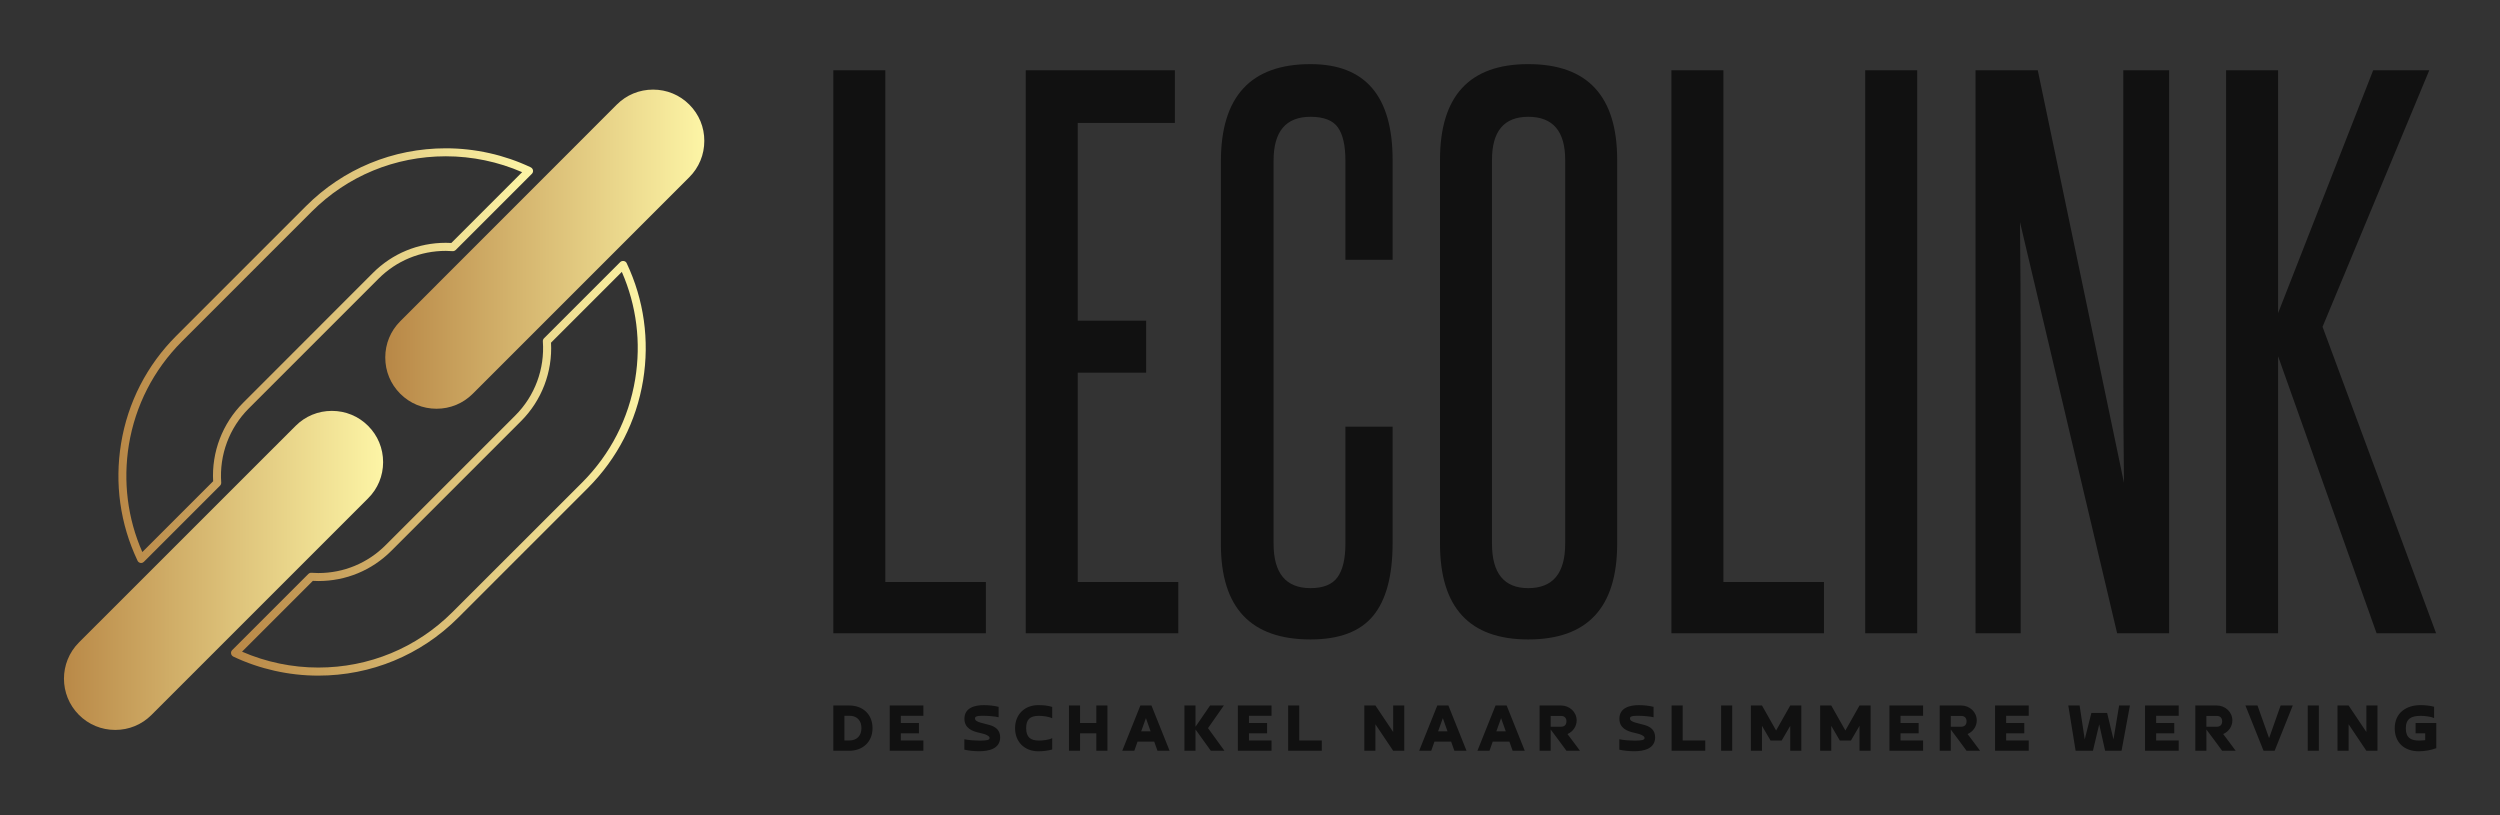 <?xml version="1.0" encoding="UTF-8"?>
<svg xmlns="http://www.w3.org/2000/svg" xmlns:xlink="http://www.w3.org/1999/xlink" version="1.1" width="3162.162" height="1031.343" viewBox="0 0 3162.162 1031.343">
  <rect x="0" y="0" width="3162.162" height="1031.343" fill="#333333" stroke="none"/>
  <g transform="scale(8.108) translate(10, 10)">
    <defs id="SvgjsDefs1056">
      <linearGradient id="SvgjsLinearGradient1063">
        <stop id="SvgjsStop1064" stop-color="#b88746" offset="0"></stop>
        <stop id="SvgjsStop1065" stop-color="#fdf5a6" offset="1"></stop>
      </linearGradient>
    </defs>
    <g id="SvgjsG1057" transform="matrix(0.14,0,0,0.14,-20.066,-16.069)" fill="url(#SvgjsLinearGradient1063)">
      <g xmlns="http://www.w3.org/2000/svg">
        <path d="M498.8,558.3c0-15.3-5.9-29.6-16.7-40.4c-10.8-10.8-25.1-16.7-40.4-16.7s-29.6,5.9-40.4,16.7L159.9,759.2   c-22.3,22.3-22.3,58.5,0,80.8c10.8,10.8,25.1,16.7,40.4,16.7s29.6-5.9,40.4-16.7l241.3-241.3C492.9,587.9,498.8,573.6,498.8,558.3z   "></path>
        <path d="M840,159.9c-10.8-10.8-25.1-16.7-40.4-16.7c-15.3,0-29.6,5.9-40.4,16.7L517.9,401.3c-10.8,10.8-16.7,25.1-16.7,40.4   s5.9,29.6,16.7,40.4c10.8,10.8,25.1,16.7,40.4,16.7c15.3,0,29.6-5.9,40.4-16.7L840,240.8c10.8-10.8,16.7-25.1,16.7-40.4   C856.8,185.1,850.8,170.7,840,159.9z"></path>
        <path d="M228.3,670.6c0.3,0,0.5,0.1,0.8,0.1c1.2,0,2.3-0.5,3.1-1.3l84.9-84.9c0.9-0.9,1.4-2.2,1.3-3.5c-2.2-30.8,9-60.8,30.7-82.5   l144.6-144.6c20-20,46.6-31,75-31c2.5,0,5,0.1,7.5,0.3c1.3,0.1,2.5-0.4,3.5-1.3l84.9-84.9c1-1,1.5-2.5,1.2-3.9   c-0.2-1.4-1.2-2.6-2.5-3.3c-29.3-13.9-62-21.2-94.6-21.2c-58.9,0-114.3,22.9-155.8,64.4L268.3,417.6c-32.8,32.8-54,74.2-61.5,119.9   c-7.3,44.7-1,89.8,18.3,130.5C225.7,669.4,226.9,670.3,228.3,670.6z M215.5,539c7.2-43.8,27.6-83.6,59-115.1l144.6-144.6   c39.9-39.9,93-61.8,149.6-61.8c29.2,0,58.4,6.1,85,17.7l-78.9,78.9c-2-0.1-4.1-0.2-6.1-0.2c-30.8,0-59.6,11.9-81.3,33.6   L342.8,492.2c-23,23-35.2,54.8-33.4,87.4l-78.9,78.9C214,621,208.9,579.8,215.5,539z"></path>
        <path d="M766.9,334.2c-1.4-0.2-2.9,0.2-3.9,1.2l-84.9,84.9c-0.9,0.9-1.4,2.2-1.3,3.5c2.2,30.8-9,60.8-30.7,82.5L501.5,650.9   c-20,20-46.6,31-75,31c-2.5,0-5-0.1-7.5-0.3c-1.3-0.1-2.5,0.4-3.5,1.3l-84.9,84.9c-1,1-1.5,2.5-1.2,3.9c0.2,1.4,1.2,2.6,2.5,3.3   c29.3,13.9,62,21.2,94.6,21.2c0,0,0,0,0,0c58.9,0,114.3-22.9,155.8-64.4L727,587.1c32.8-32.8,54-74.2,61.5-119.9   c7.3-44.7,1-89.8-18.3-130.6C769.6,335.3,768.4,334.4,766.9,334.2z M779.7,465.8c-7.2,43.8-27.6,83.6-59,115.1L576.1,725.4   c-39.9,39.9-93,61.8-149.5,61.8c0,0,0,0,0,0c-29.2,0-58.4-6.1-85-17.7l78.9-78.9c2,0.1,4.1,0.2,6.1,0.2c30.8,0,59.6-11.9,81.3-33.6   l144.6-144.6c23-23,35.2-54.8,33.4-87.4l78.9-78.9C781.2,383.8,786.4,424.9,779.7,465.8z"></path>
      </g>
    </g>
    <g id="SvgjsG1058" transform="matrix(2.668,0,0,2.668,116.052,-17.926)" fill="#111111">
      <path d="M1.48 40 l0 -32.92 l3.04 0 l0 29.92 l5.88 0 l0 3 l-8.92 0 z M12.731 40 l0 -32.92 l8.72 0 l0 3.08 l-5.68 0 l0 11.56 l4 0 l0 3.04 l-4 0 l0 12.24 l5.88 0 l0 3 l-8.92 0 z M31.422 27.92 l2.76 0 l0 6.8 q0 2.88 -1.14 4.26 t-3.66 1.38 q-5.24 0 -5.24 -5.56 l0 -22.4 q0 -5.68 5.24 -5.68 q4.8 0 4.8 5.6 l0 5.84 l-2.76 0 l0 -5.8 q0 -1.32 -0.44 -1.94 t-1.6 -0.62 q-2.16 0 -2.16 2.56 l0 22.4 q0 2.6 2.16 2.6 q1.12 0 1.58 -0.64 t0.46 -1.96 l0 -6.84 z M36.953 12.32 q0 -5.6 5.16 -5.6 q5.2 0 5.2 5.6 l0 22.44 q0 5.6 -5.2 5.6 q-5.16 0 -5.16 -5.6 l0 -22.44 z M44.273 12.32 q0 -2.52 -2.16 -2.52 q-2.12 0 -2.12 2.52 l0 22.44 q0 2.6 2.12 2.6 q2.16 0 2.16 -2.6 l0 -22.44 z M50.484 40 l0 -32.92 l3.04 0 l0 29.92 l5.88 0 l0 3 l-8.92 0 z M61.815 40 l0 -32.92 l3.04 0 l0 32.92 l-3.04 0 z M76.546 40 l-5.68 -24.04 q0.04 3.76 0.04 7.3 l0 7.3 l0 9.44 l-2.64 0 l0 -32.92 l3.64 0 l5.04 24.12 q-0.04 -3.4 -0.04 -6.66 l0 -6.66 l0 -10.8 l2.68 0 l0 32.92 l-3.04 0 z M91.717 40 l-5.76 -16.2 l0 16.2 l-3.04 0 l0 -32.92 l3.04 0 l0 14.2 l5.56 -14.2 l3.28 0 l-6.24 15 l6.64 17.92 l-3.48 0 z"></path>
    </g>
    <g id="SvgjsG1059" transform="matrix(0.577,0,0,0.577,119.342,95.581)" fill="#111111">
      <path d="M5.44 20 l-4.3 0 l0 -12.24 l4.3 0 c3.74 0 6.3 2.44 6.3 6.12 c0 3.78 -2.7 6.12 -6.3 6.12 z M4.14 10.54 l0 6.68 l1.3 0 c2.12 0 3.3 -1.34 3.3 -3.34 c0 -0.46 -0.06 -0.88 -0.18 -1.3 c-0.52 -1.46 -1.66 -2.04 -3.12 -2.04 l-1.3 0 z M16.39 7.76 l9.1 0 l0 2.78 l-6.1 0 l0 1.96 l4.9 0 l0 2.78 l-4.9 0 l0 1.94 l6.1 0 l0 2.78 l-9.1 0 l0 -12.24 z M36.569 19.7 l0 -2.82 c0.24 0.06 0.54 0.12 0.88 0.16 c0.34 0.06 0.7 0.1 1.08 0.12 s0.76 0.04 1.16 0.06 s0.78 0.04 1.12 0.04 c0.94 0 1.6 -0.06 2 -0.16 c0.38 -0.1 0.58 -0.28 0.58 -0.56 c0 -0.24 -0.18 -0.42 -0.36 -0.56 c-0.66 -0.44 -1.44 -0.62 -2.22 -0.8 c-2.2 -0.44 -4.22 -1.32 -4.22 -3.84 c0 -2.98 2.82 -3.68 5.24 -3.68 c1.34 0 2.7 0.14 4 0.46 l0 2.82 c-0.2 -0.06 -0.46 -0.1 -0.78 -0.16 c-0.34 -0.04 -0.68 -0.08 -1.06 -0.12 c-0.78 -0.08 -1.52 -0.12 -2.3 -0.12 c-0.44 0 -1.36 0 -1.78 0.16 c-0.28 0.1 -0.46 0.22 -0.46 0.54 c0 0.16 0.04 0.3 0.12 0.42 c0.08 0.14 0.22 0.24 0.4 0.34 c0.54 0.3 1.24 0.48 1.84 0.62 c0.5 0.12 1 0.26 1.52 0.4 c1.76 0.48 2.92 1.46 2.92 3.34 c0 3.1 -3.08 3.76 -5.56 3.76 c-1.36 0 -2.78 -0.1 -4.12 -0.42 z M60.318 16.58 l0 3.08 c-1.24 0.34 -2.48 0.48 -3.76 0.48 c-3.76 0 -6.28 -2.58 -6.28 -6.24 c0 -3.76 2.62 -6.24 6.26 -6.24 c1.26 0 2.58 0.1 3.78 0.48 l0 3.08 c-0.98 -0.48 -2.52 -0.66 -3.6 -0.66 c-2.44 0 -3.44 1 -3.44 3.32 c0 2.46 1.18 3.36 3.46 3.36 c1.02 0 2.68 -0.16 3.58 -0.66 z M72.248 7.76 l3 0 l0 12.24 l-3 0 l0 -4.72 l-4.4 0 l0 4.72 l-3 0 l0 -12.24 l3 0 l0 4.74 l4.4 0 l0 -4.74 z M87.897 17.52 l-4.5 0 l-0.88 2.48 l-3.26 0 l4.9 -12.24 l3 0 l4.9 12.24 l-3.28 0 z M84.377 14.74 l2.54 0 l-1.26 -3.56 z M96.066 7.76 l3 0 l0 5.74 l3.94 -5.74 l3.72 0 l-4.28 6.12 l4.44 6.12 l-3.68 0 l-4.14 -5.76 l0 5.76 l-3 0 l0 -12.24 z M110.516 7.76 l9.1 0 l0 2.78 l-6.1 0 l0 1.96 l4.9 0 l0 2.78 l-4.9 0 l0 1.94 l6.1 0 l0 2.78 l-9.1 0 l0 -12.24 z M133.206 17.22 l0 2.78 l-9.1 0 l0 -12.24 l3 0 l0 9.46 l6.1 0 z M152.505 7.76 l3 0 l0 12.24 l-3 0 l-4.8 -7.16 l0 7.16 l-3 0 l0 -12.24 l3 0 l4.8 7.16 l0 -7.16 z M168.174 17.52 l-4.5 0 l-0.88 2.48 l-3.26 0 l4.9 -12.24 l3 0 l4.9 12.24 l-3.28 0 z M164.654 14.74 l2.54 0 l-1.26 -3.56 z M183.924 17.52 l-4.5 0 l-0.88 2.48 l-3.26 0 l4.9 -12.24 l3 0 l4.9 12.24 l-3.28 0 z M180.404 14.74 l2.54 0 l-1.26 -3.56 z M195.093 10.58 l0 2.92 l2.8 0 c0.92 0 1.46 -0.54 1.46 -1.46 s-0.54 -1.46 -1.46 -1.46 l-2.8 0 z M199.633 15.48 c0.56 0.76 1.12 1.52 1.7 2.26 c0.56 0.74 1.12 1.5 1.68 2.26 l-3.66 0 c-0.72 -0.96 -1.42 -1.92 -2.12 -2.88 c-0.7 -0.94 -1.42 -1.9 -2.14 -2.86 l0 5.74 l-3 0 l0 -12.24 l5.8 0 c2.28 0 4.22 1.74 4.22 4.04 c0 1.62 -1 3.04 -2.48 3.68 z M213.652 19.7 l0 -2.82 c0.24 0.06 0.54 0.12 0.88 0.16 c0.34 0.06 0.7 0.1 1.08 0.12 s0.76 0.04 1.16 0.06 s0.78 0.04 1.12 0.04 c0.94 0 1.6 -0.06 2 -0.16 c0.38 -0.1 0.58 -0.28 0.58 -0.56 c0 -0.24 -0.18 -0.42 -0.36 -0.56 c-0.66 -0.44 -1.44 -0.62 -2.22 -0.8 c-2.2 -0.44 -4.22 -1.32 -4.22 -3.84 c0 -2.98 2.82 -3.68 5.24 -3.68 c1.34 0 2.7 0.14 4 0.46 l0 2.82 c-0.2 -0.06 -0.46 -0.1 -0.78 -0.16 c-0.34 -0.04 -0.68 -0.08 -1.06 -0.12 c-0.78 -0.08 -1.52 -0.12 -2.3 -0.12 c-0.44 0 -1.36 0 -1.78 0.16 c-0.28 0.1 -0.46 0.22 -0.46 0.54 c0 0.16 0.04 0.3 0.12 0.42 c0.08 0.14 0.22 0.24 0.4 0.34 c0.54 0.3 1.24 0.48 1.84 0.62 c0.5 0.12 1 0.26 1.52 0.4 c1.76 0.48 2.92 1.46 2.92 3.34 c0 3.1 -3.08 3.76 -5.56 3.76 c-1.36 0 -2.78 -0.1 -4.12 -0.42 z M236.882 17.22 l0 2.78 l-9.1 0 l0 -12.24 l3 0 l0 9.46 l6.1 0 z M241.171 7.76 l3 0 l0 12.24 l-3 0 l0 -12.24 z M252.221 13.26 l0 6.74 l-3 0 l0 -12.24 l3 0 l3.82 6.76 l3.82 -6.76 l3 0 l0 12.24 l-3 0 l0 -6.74 l-2.32 3.98 l-3 0 z M270.95 13.26 l0 6.74 l-3 0 l0 -12.24 l3 0 l3.82 6.76 l3.82 -6.76 l3 0 l0 12.24 l-3 0 l0 -6.74 l-2.32 3.98 l-3 0 z M286.68 7.76 l9.1 0 l0 2.78 l-6.1 0 l0 1.96 l4.9 0 l0 2.78 l-4.9 0 l0 1.94 l6.1 0 l0 2.78 l-9.1 0 l0 -12.24 z M303.269 10.58 l0 2.92 l2.8 0 c0.92 0 1.46 -0.54 1.46 -1.46 s-0.54 -1.46 -1.46 -1.46 l-2.8 0 z M307.809 15.48 c0.56 0.76 1.12 1.52 1.7 2.26 c0.56 0.74 1.12 1.5 1.68 2.26 l-3.66 0 c-0.72 -0.96 -1.42 -1.92 -2.12 -2.88 c-0.7 -0.94 -1.42 -1.9 -2.14 -2.86 l0 5.74 l-3 0 l0 -12.24 l5.8 0 c2.28 0 4.22 1.74 4.22 4.04 c0 1.62 -1 3.04 -2.48 3.68 z M315.238 7.76 l9.1 0 l0 2.78 l-6.1 0 l0 1.96 l4.9 0 l0 2.78 l-4.9 0 l0 1.94 l6.1 0 l0 2.78 l-9.1 0 l0 -12.24 z M348.777 7.76 l2.92 0 l-2.26 12.24 l-4.44 0 l-1.6 -7.14 l-1.7 7.14 l-4.68 0 l-1.98 -12.24 l3.06 0 l1.38 9.16 l1.8 -7.14 l4.26 0 l1.72 7.14 z M355.787 7.76 l9.1 0 l0 2.78 l-6.1 0 l0 1.96 l4.9 0 l0 2.78 l-4.9 0 l0 1.94 l6.1 0 l0 2.78 l-9.1 0 l0 -12.24 z M372.376 10.58 l0 2.92 l2.8 0 c0.92 0 1.46 -0.54 1.46 -1.46 s-0.54 -1.46 -1.46 -1.46 l-2.8 0 z M376.916 15.48 c0.56 0.76 1.12 1.52 1.7 2.26 c0.56 0.74 1.12 1.5 1.68 2.26 l-3.66 0 c-0.72 -0.96 -1.42 -1.92 -2.12 -2.88 c-0.7 -0.94 -1.42 -1.9 -2.14 -2.86 l0 5.74 l-3 0 l0 -12.24 l5.8 0 c2.28 0 4.22 1.74 4.22 4.04 c0 1.62 -1 3.04 -2.48 3.68 z M392.446 7.76 l3.28 0 l-4.9 12.24 l-3 0 l-4.9 -12.24 l3.26 0 l3.14 8.82 z M399.775 7.76 l3 0 l0 12.24 l-3 0 l0 -12.24 z M415.625 7.76 l3 0 l0 12.24 l-3 0 l-4.8 -7.16 l0 7.16 l-3 0 l0 -12.24 l3 0 l4.8 7.16 l0 -7.16 z M434.534 12.5 l0 6.8 c-1.42 0.54 -3.2 0.84 -4.72 0.84 c-3.9 0 -6.52 -2.34 -6.52 -6.2 c0 -4.22 3.14 -6.28 6.98 -6.28 c0.26 0 0.54 0 0.86 0.02 c0.3 0.02 0.62 0.06 0.96 0.08 c0.62 0.08 1.24 0.16 1.84 0.34 l0 3.06 c-0.22 -0.1 -0.46 -0.18 -0.74 -0.26 c-0.3 -0.06 -0.6 -0.12 -0.92 -0.18 c-0.64 -0.12 -1.32 -0.16 -1.98 -0.16 c-2.54 0 -4 0.78 -4 3.38 c0 2.54 1.34 3.3 3.62 3.3 c0.24 0 0.5 -0.02 0.78 -0.04 c0.26 -0.02 0.54 -0.04 0.84 -0.06 l0 -1.86 l-2.6 0 l0 -2.78 l5.6 0 z"></path>
    </g>
  </g>
</svg>
